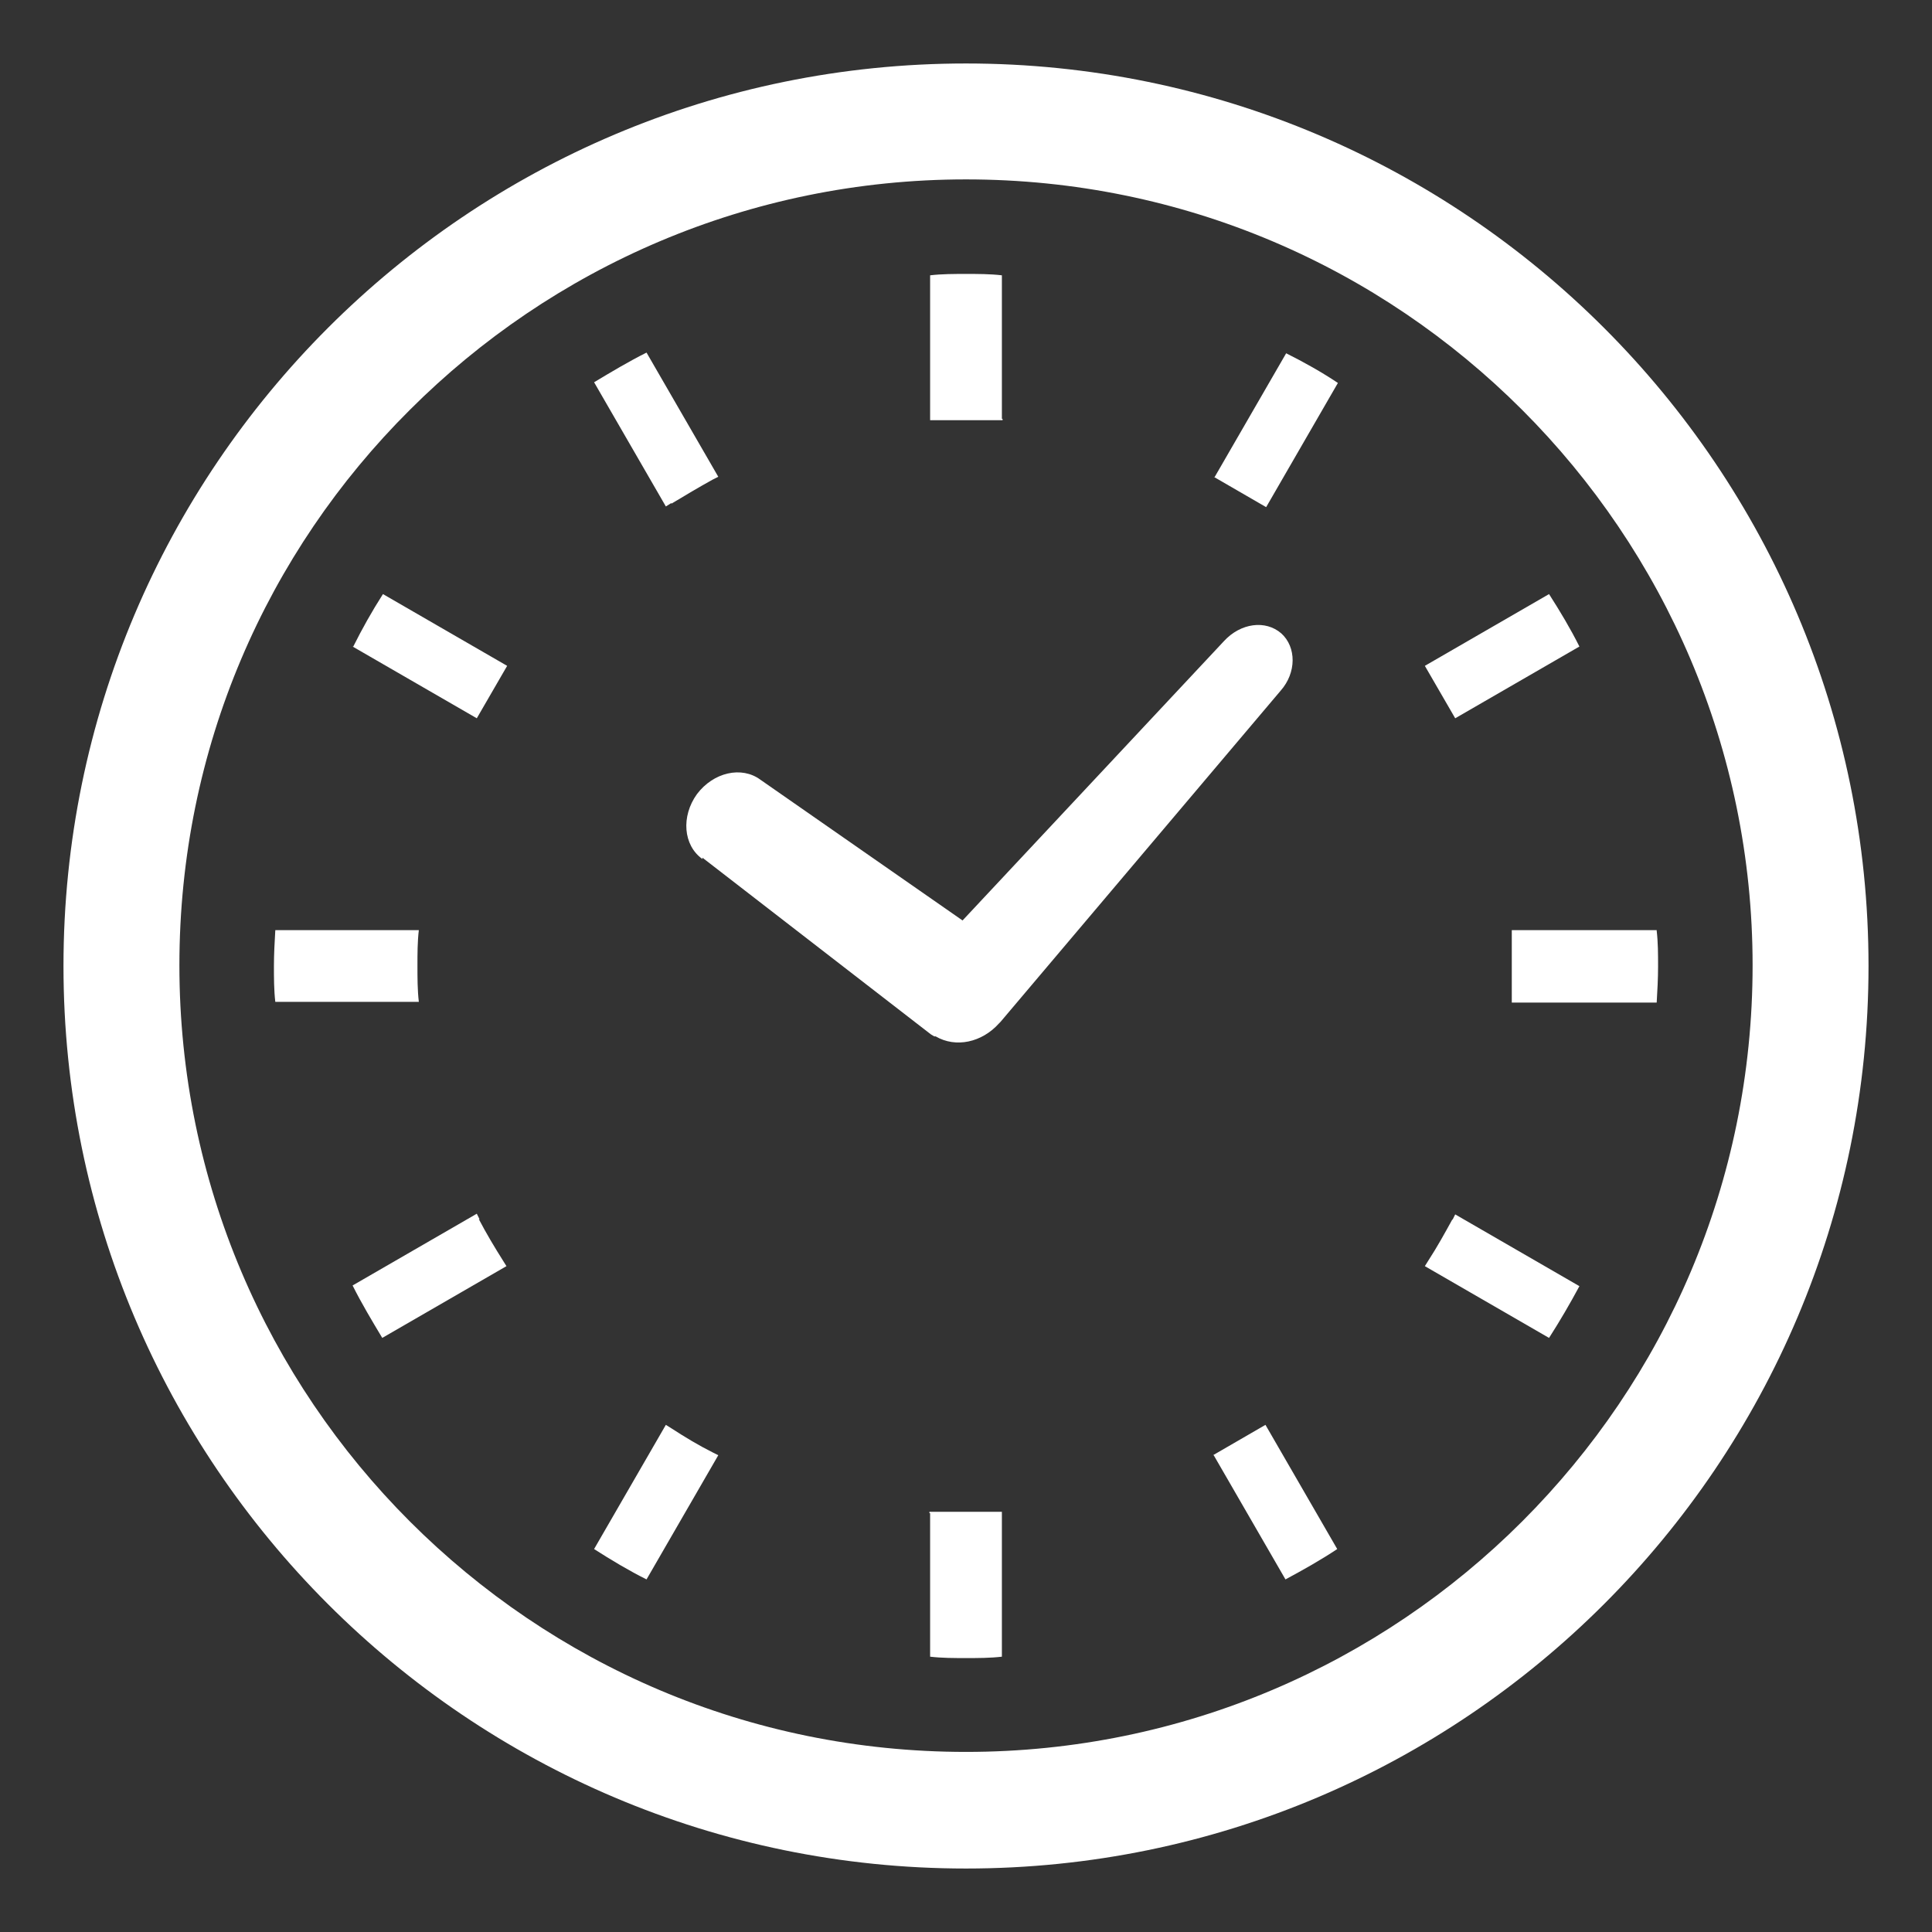 <svg xmlns="http://www.w3.org/2000/svg" viewBox="0 0 28 28">
    <rect x="0" y="0" width="28" height="28" fill="#333333" stroke="none"/>
    <path d="m10.18 12.43 3.31 2.56.05.03h.02c.29.17.67.09.92-.19l.02-.02 4.06-4.8c.23-.26.23-.63.01-.83-.23-.2-.59-.15-.83.11l-3.79 4.05-2.93-2.04c-.27-.2-.68-.11-.92.21-.23.32-.2.74.08.94ZM6.05 14c0-.18 0-.35.02-.52h-2.08c-.01.17-.02.35-.02.52s0 .35.02.52h2.08c-.02-.17-.02-.35-.02-.52ZM9.73 7.3c.2-.12.4-.24.6-.35l.08-.04-1.04-1.8c-.26.13-.51.28-.76.43l1.04 1.8.08-.05ZM5.11 9.37l1.8 1.04.44-.76-1.8-1.04c-.16.25-.3.5-.43.76ZM21.05 17.67c-.11.2-.22.4-.35.6l-.05.08 1.8 1.04c.16-.25.3-.49.44-.75l-1.8-1.04-.04.08ZM6.95 17.67l-.04-.08-1.8 1.04c.13.26.28.51.43.76l1.8-1.04-.05-.08c-.12-.19-.24-.39-.35-.6ZM9.73 20.7l-.08-.05-1.04 1.8c.25.16.5.31.76.44l1.04-1.8-.08-.04c-.2-.1-.4-.22-.6-.35ZM17.59 6.91l.76.44 1.04-1.8c-.24-.16-.49-.3-.75-.43l-1.04 1.8ZM13.48 21.93v2.08c.17.02.35.02.52.02s.35 0 .52-.02v-2.1h-1.05v.02h0ZM14.52 6.07v-2.08c-.17-.02-.35-.02-.52-.02s-.35 0-.52.02v2.1h1.05v-.02ZM17.59 21.09l1.04 1.8c.26-.14.51-.28.75-.44l-1.04-1.8-.76.44ZM22.89 9.37c-.13-.26-.28-.51-.44-.76l-1.8 1.04.44.76 1.8-1.04ZM24.01 13.48h-2.1v1.05h2.1c.01-.17.02-.35.02-.52 0-.18 0-.35-.02-.52Z" style="fill: #fff;"/>
    <path d="M14,.92c-7.22,0-13.08,5.86-13.08,13.08,0,7.22,5.86,13.08,13.08,13.08,7.22,0,13.08-5.86,13.08-13.08,0-7.22-5.86-13.08-13.08-13.08ZM14,25.39c-3.15,0-5.99-1.27-8.06-3.34-2.06-2.06-3.34-4.91-3.34-8.06,0-3.15,1.27-5.99,3.34-8.05,2.06-2.06,4.91-3.34,8.06-3.34,3.15,0,5.99,1.27,8.06,3.34,2.06,2.06,3.34,4.91,3.34,8.05,0,3.15-1.27,5.99-3.34,8.06-2.06,2.06-4.91,3.34-8.06,3.34Z" style="fill: #fff;"/>
    <rect width="28" height="28" style="fill: none;"/>
</svg>
